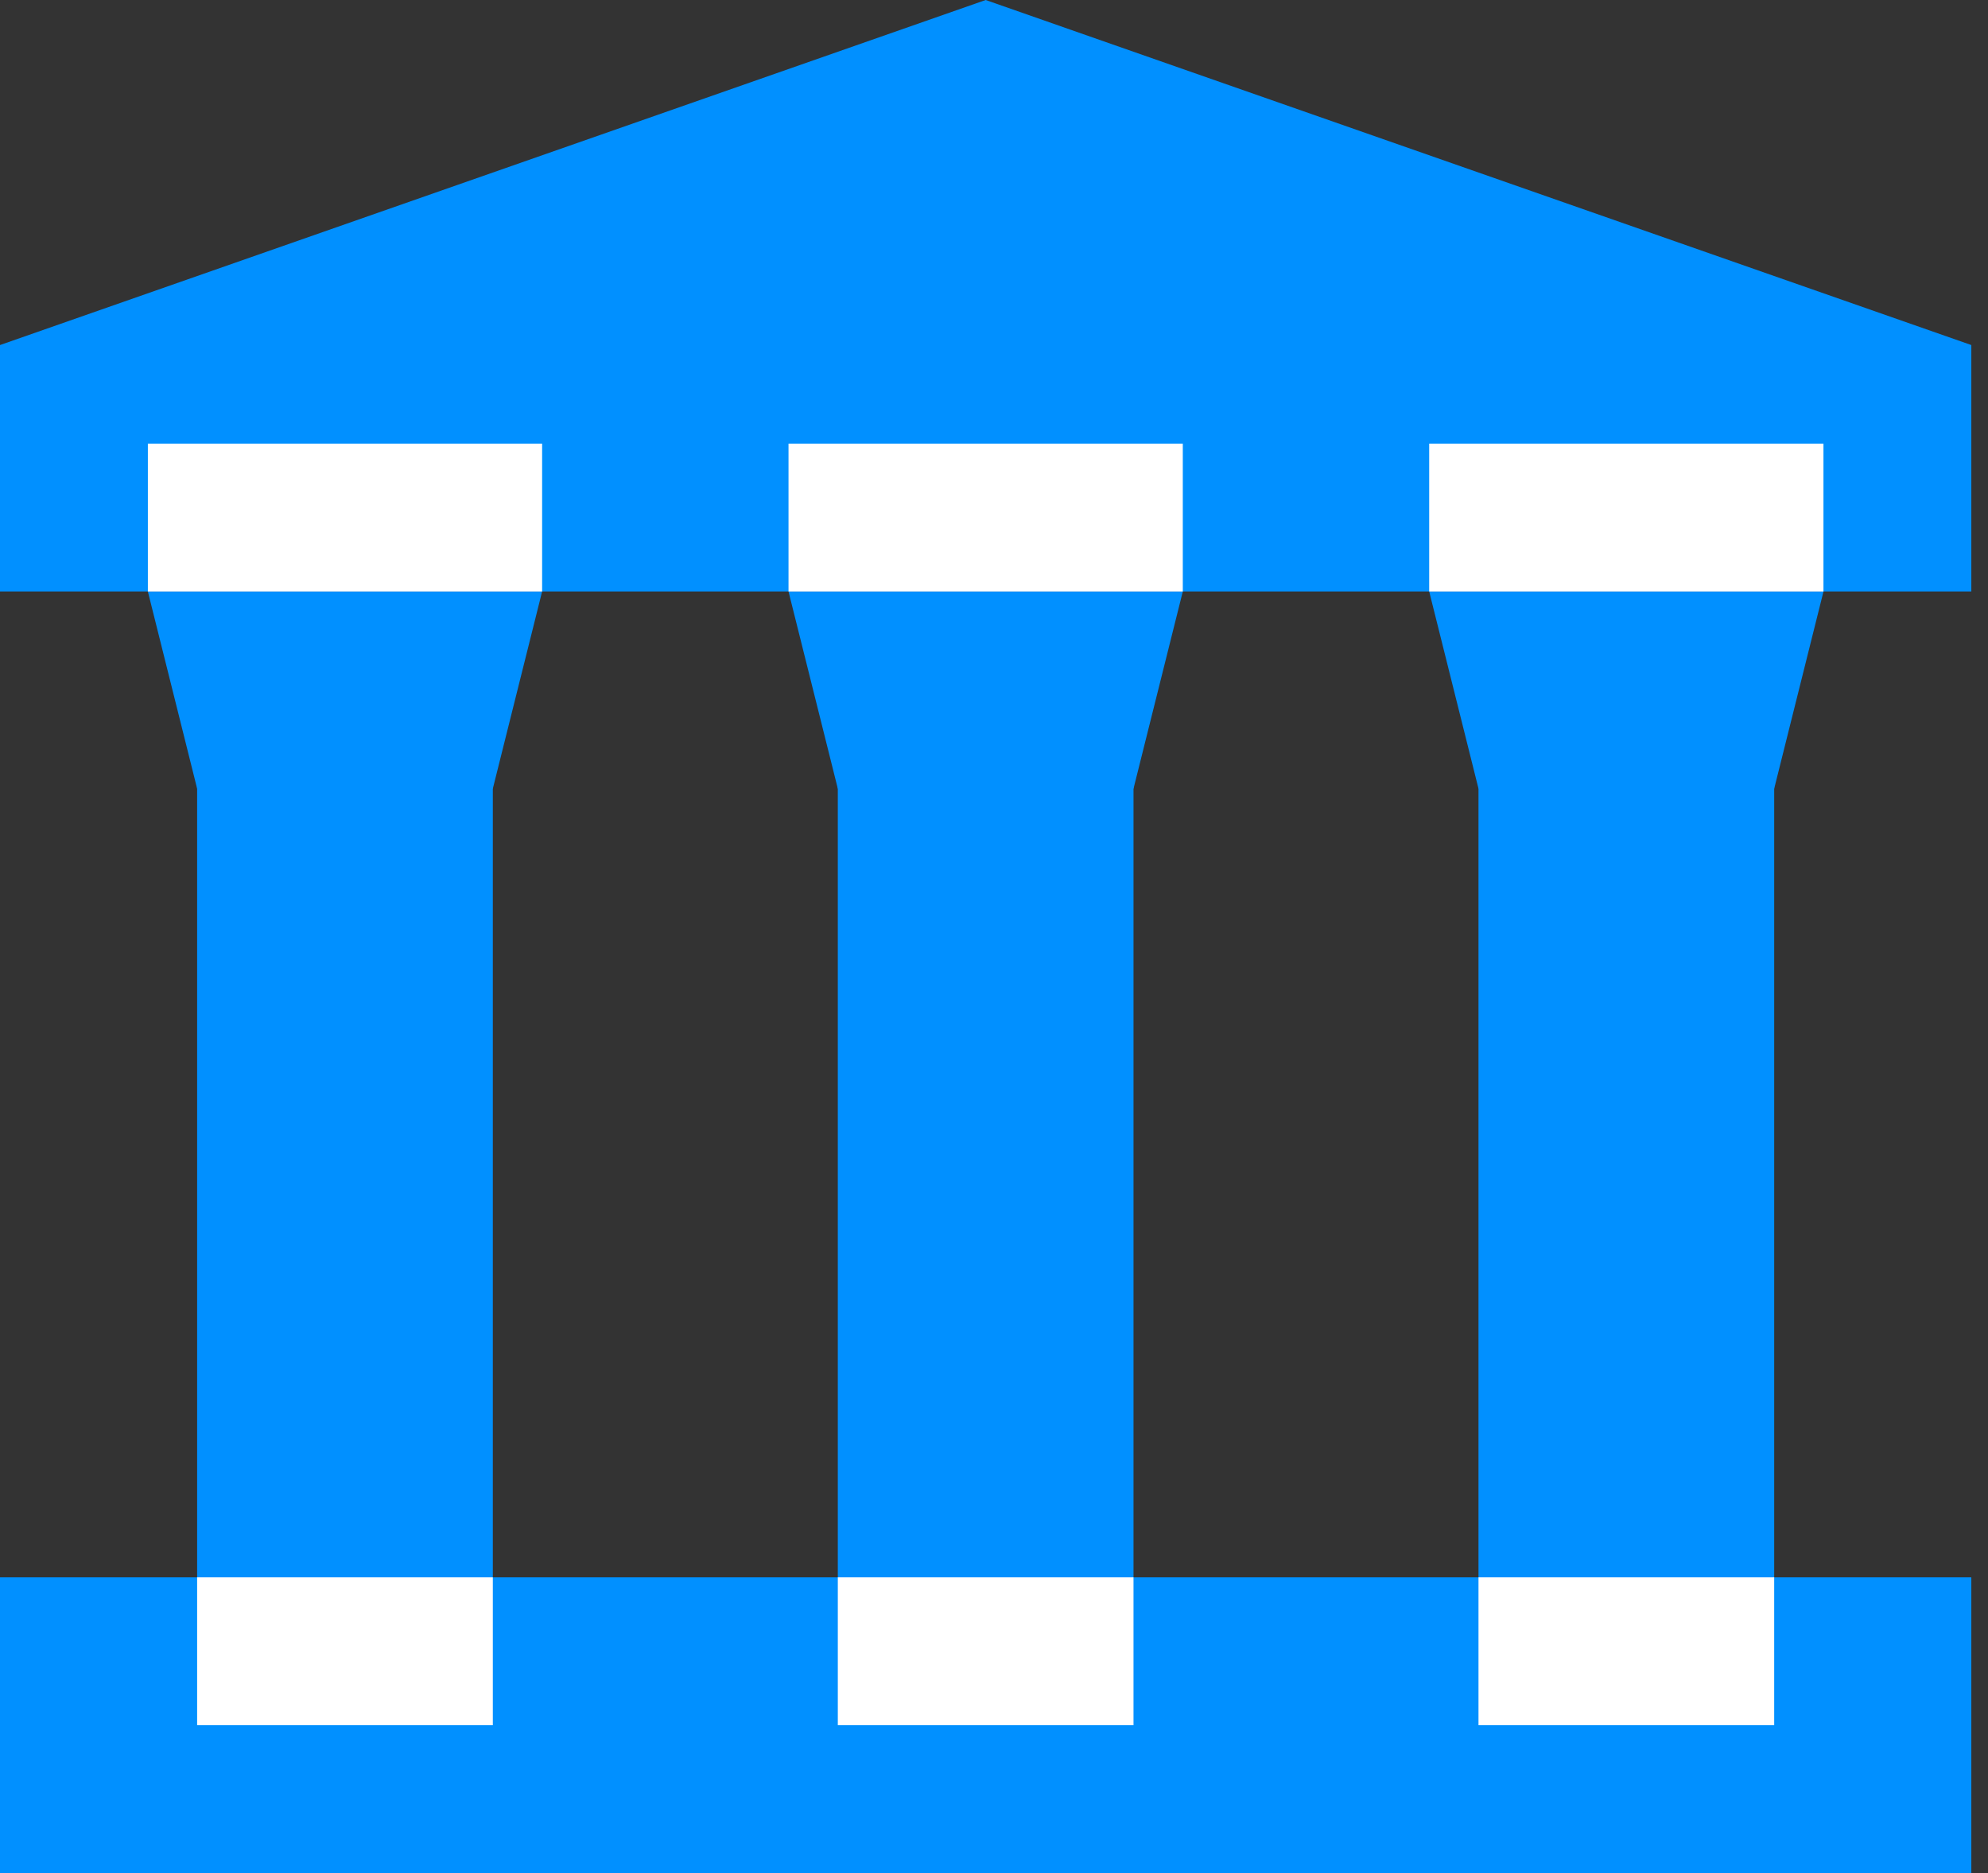 <svg width="69" height="65" viewBox="0 0 69 65" fill="none" xmlns="http://www.w3.org/2000/svg">
<rect x="0" y="0" width="69" height="65" fill="#333333" stroke="none"/>
<path d="M68.421 20.526H0V11.974L34.211 0L68.421 11.974L68.421 20.526Z" fill="#0190FF"/>
<path d="M17.105 25.658H6.842V56.447H17.105V25.658Z" fill="#0190FF"/>
<path d="M17.105 27.368H6.842L5.132 20.526H18.816L17.105 27.368Z" fill="#0190FF"/>
<path d="M39.342 25.658H29.079V56.447H39.342V25.658Z" fill="#0190FF"/>
<path d="M39.342 27.368H29.079L27.368 20.526H41.053L39.342 27.368Z" fill="#0190FF"/>
<path d="M61.579 25.658H51.316V56.447H61.579V25.658Z" fill="#0190FF"/>
<path d="M61.579 27.368H51.316L49.605 20.526H63.29L61.579 27.368Z" fill="#0190FF"/>
<path d="M68.421 54.737H0V65H68.421V54.737Z" fill="#0190FF"/>
<path d="M18.816 15.395H5.132V20.526H18.816V15.395Z" fill="white"/>
<path d="M41.053 15.395H27.368V20.526H41.053V15.395Z" fill="white"/>
<path d="M63.289 15.395H49.605V20.526H63.289V15.395Z" fill="white"/>
<path d="M17.105 54.737H6.842V59.868H17.105V54.737Z" fill="white"/>
<path d="M39.342 54.737H29.079V59.868H39.342V54.737Z" fill="white"/>
<path d="M61.579 54.737H51.316V59.868H61.579V54.737Z" fill="white"/>
</svg>
